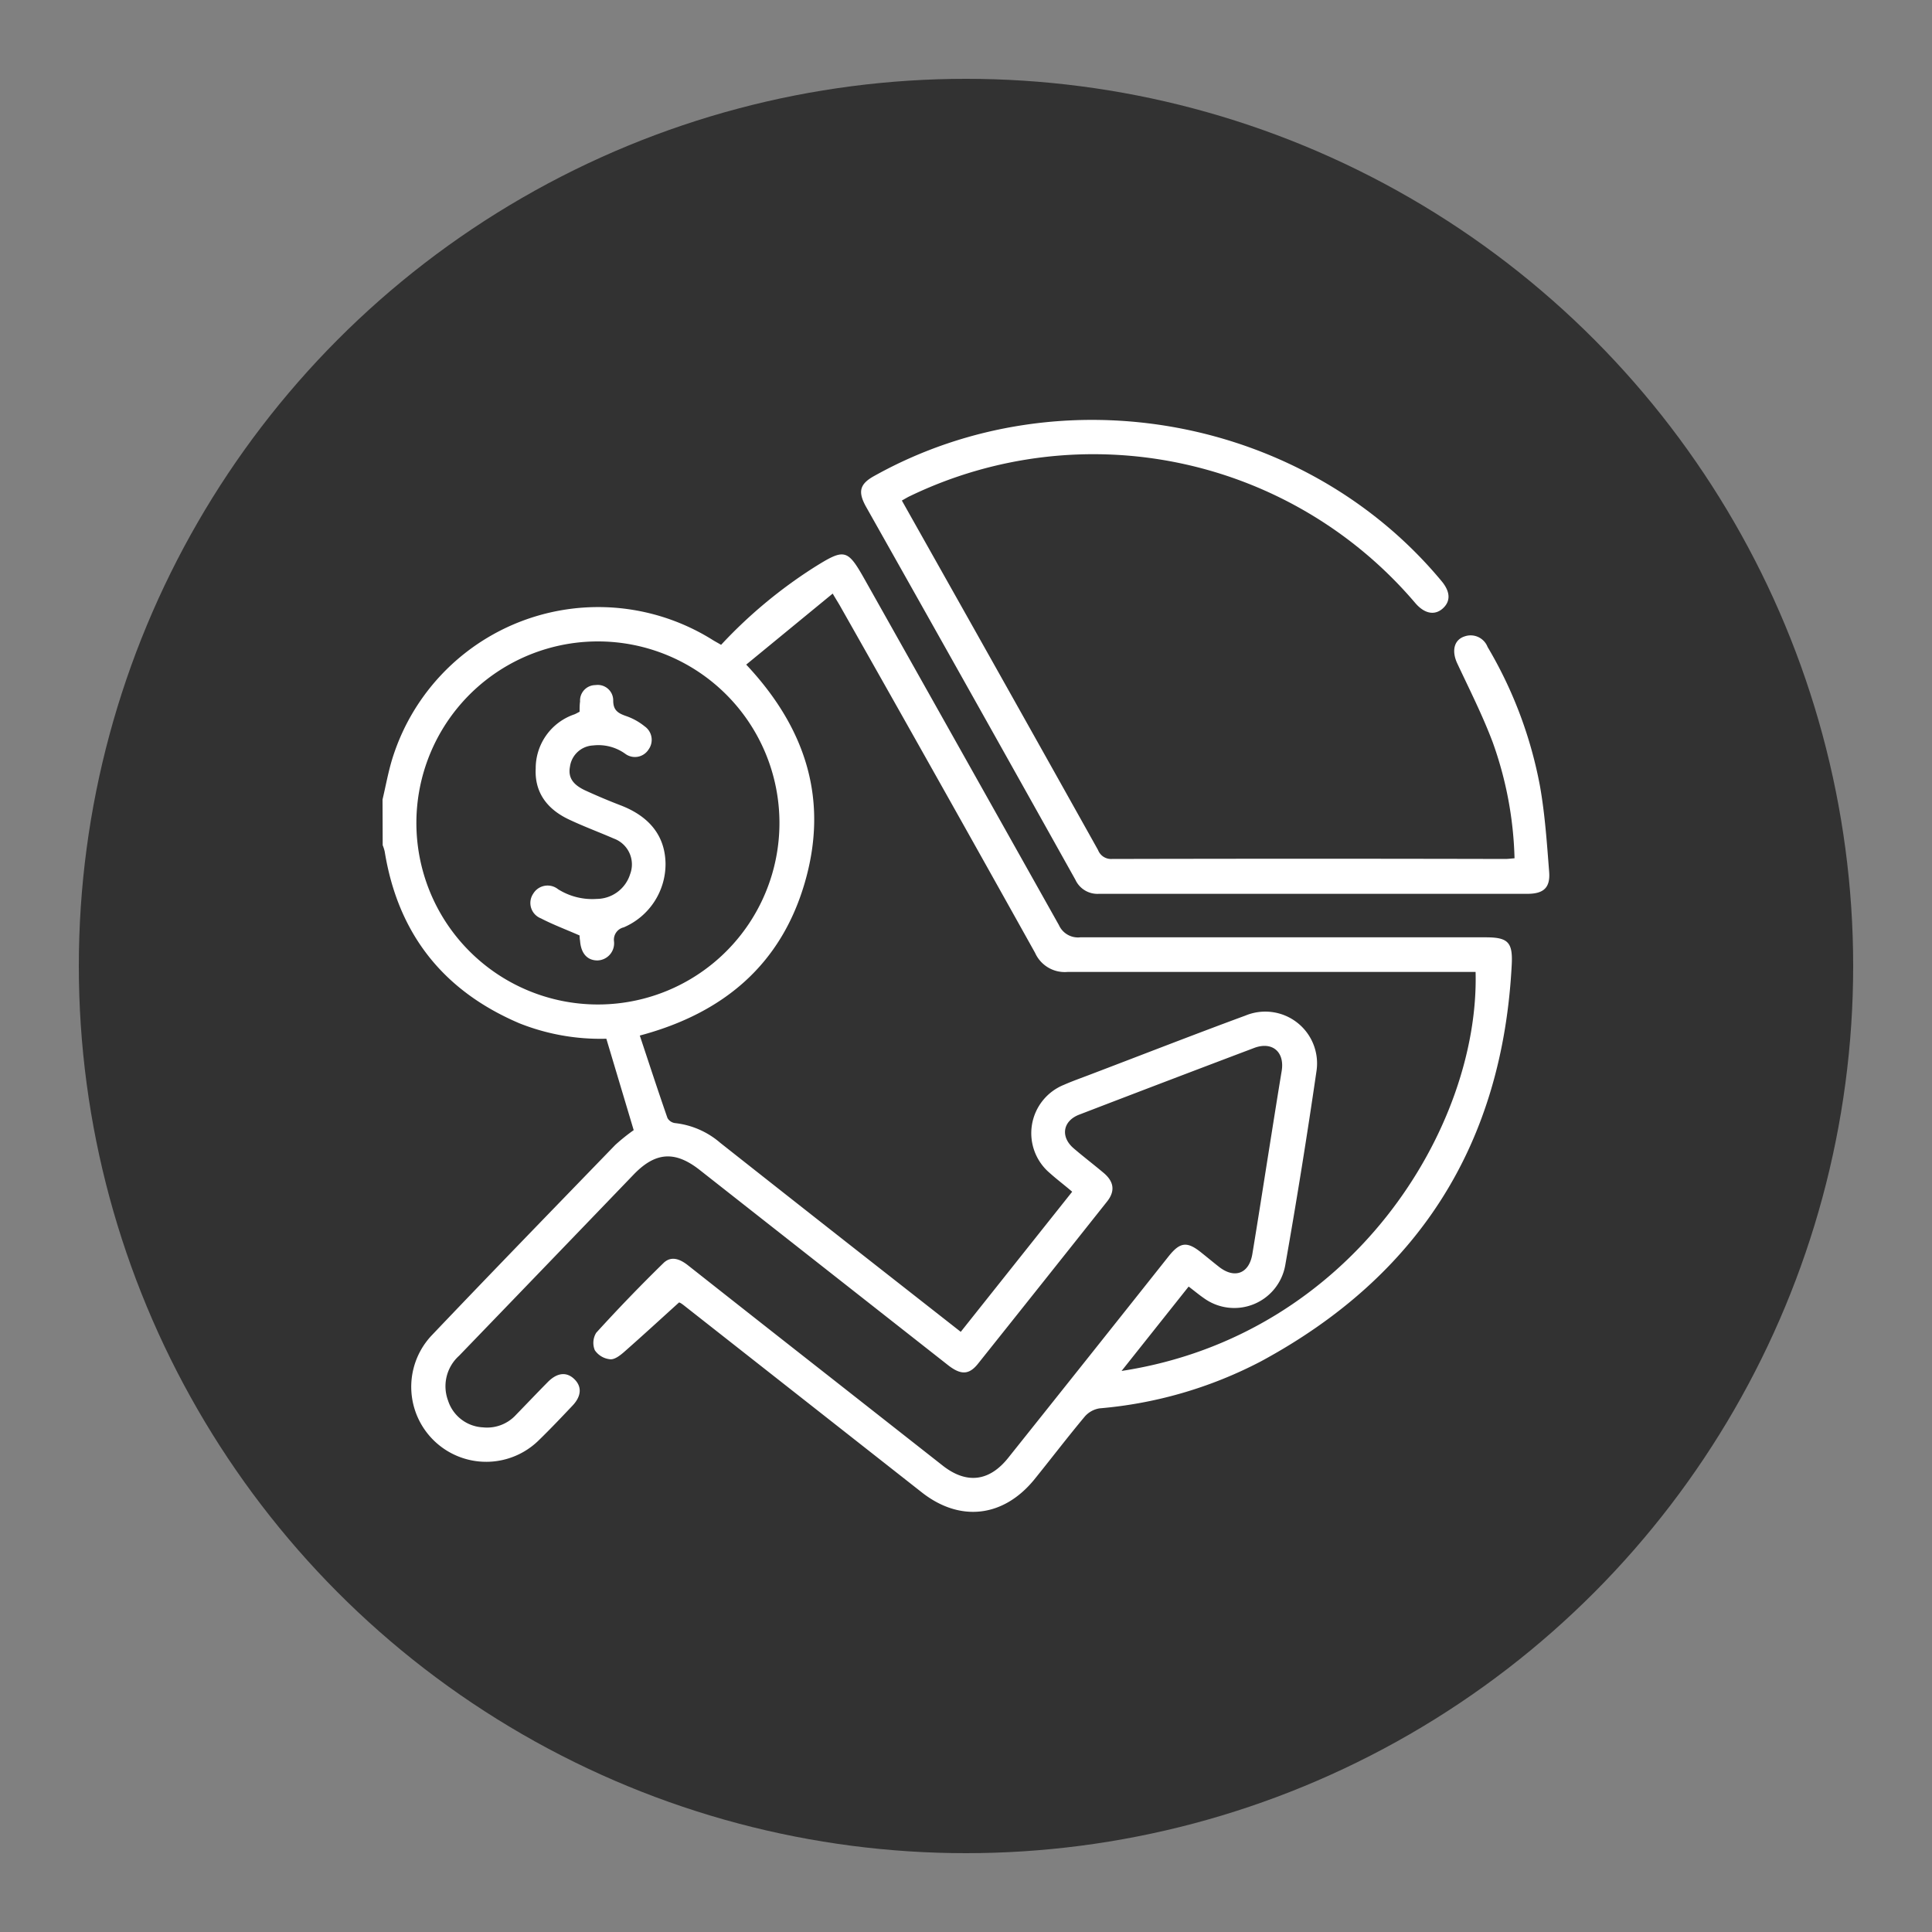 <?xml version="1.0" encoding="UTF-8"?>
<svg xmlns="http://www.w3.org/2000/svg" id="Layer_1" data-name="Layer 1" viewBox="0 0 250 250">
  <rect x="0" y="0" width="250" height="250" fill="#808080" stroke="none"/>
  <defs>
    <style>.cls-1{fill:#323232;}.cls-2{fill:#fff;}</style>
  </defs>
  <title>Artboard 15</title>
  <circle class="cls-1" cx="125" cy="125" r="114.8"></circle>
  <path class="cls-2" d="M49.5,103.46c.39-1.66.7-3.35,1.18-5a27.9,27.9,0,0,1,41.46-15.7c.36.23.75.43,1.17.68a61.66,61.66,0,0,1,12-10c4-2.51,4.34-2.44,6.61,1.59q12.57,22.34,25.11,44.69a2.7,2.7,0,0,0,2.75,1.57c17.5,0,35,0,52.49,0,2.86,0,3.49.64,3.35,3.49q-1.77,34.77-32.4,51.35a55,55,0,0,1-20.93,6.11,3.19,3.19,0,0,0-1.92,1.06c-2.24,2.68-4.35,5.45-6.55,8.17-4,4.88-9.6,5.52-14.53,1.65L88.73,169.1c-.42-.34-.85-.66-.91-.52-2.33,2.11-4.65,4.24-7,6.31-.53.47-1.26,1.05-1.85,1a2.71,2.71,0,0,1-2-1.17,2.49,2.49,0,0,1,.18-2.26q4.22-4.64,8.68-9c1-1,2.15-.55,3.18.26q9.44,7.45,18.89,14.86L122,189.66c3.07,2.4,6,2.06,8.45-1q10.38-13,20.75-26.07c1.5-1.89,2.41-2,4.29-.47.77.61,1.52,1.24,2.29,1.84,2,1.54,3.85.83,4.27-1.67.74-4.46,1.43-8.92,2.14-13.38.55-3.45,1.09-6.89,1.66-10.33.4-2.45-1.2-3.83-3.5-3q-11.35,4.29-22.69,8.65c-2.15.82-2.47,2.88-.72,4.37,1.27,1.09,2.6,2.1,3.88,3.18s1.54,2.3.44,3.69q-8.34,10.51-16.71,21c-1.18,1.48-2.26,1.48-4,.08q-16-12.57-32-25.15c-3.19-2.51-5.72-2.35-8.54.57Q70.71,163.72,59.4,175.44a5.3,5.3,0,0,0-1.42,5.8,5,5,0,0,0,4.52,3.46,5.06,5.06,0,0,0,4.26-1.61c1.37-1.41,2.73-2.84,4.11-4.24,1.23-1.25,2.46-1.37,3.47-.37s.85,2.24-.25,3.4c-1.42,1.5-2.84,3-4.32,4.44A9.7,9.7,0,0,1,55.86,172.8c7.86-8.26,15.81-16.44,23.74-24.63A24.46,24.46,0,0,1,82,146.24l-3.54-11.83a28.3,28.3,0,0,1-11.26-2c-9.87-4.21-15.7-11.6-17.42-22.22a5.18,5.18,0,0,0-.26-.82ZM96.56,86c7.84,8.35,10.65,17.64,7.58,28.21S93.67,131.1,82.79,134c1.21,3.64,2.36,7.17,3.58,10.67a1.32,1.32,0,0,0,1,.66,10.75,10.75,0,0,1,5.84,2.56q11.17,8.82,22.36,17.59l8.75,6.86,14.42-18.13c-1-.86-2-1.61-2.9-2.42a6.75,6.75,0,0,1,1.82-11.41c1.16-.51,2.37-.93,3.56-1.39,6.65-2.53,13.27-5.12,19.95-7.58a6.7,6.7,0,0,1,9.2,7.07q-1.84,12.67-4.07,25.3A6.7,6.7,0,0,1,155.81,168c-.67-.46-1.31-1-2-1.52l-8.68,10.92c29.92-4.58,46.34-31.64,45.81-51.63H189c-17,0-33.92,0-50.87,0a4.2,4.2,0,0,1-4.19-2.47q-12.52-22.45-25.19-44.81c-.25-.45-.54-.89-1-1.68ZM77.38,83a23.49,23.49,0,1,0,23.48,23.37A23.49,23.49,0,0,0,77.38,83Z"></path>
  <path class="cls-2" d="M116.7,64.77l7.39,13.13q9,16,18,32.1a1.8,1.8,0,0,0,1.78,1.15q25.44-.06,50.88,0c.38,0,.76-.05,1.23-.09a47.89,47.89,0,0,0-2.82-15c-1.31-3.48-3-6.82-4.58-10.19-.77-1.63-.45-3.11,1-3.54a2.35,2.35,0,0,1,2.91,1.38,55.12,55.12,0,0,1,6.78,18c.65,3.66.9,7.4,1.19,11.11.16,2.06-.73,2.84-2.82,2.84q-27.72,0-55.44,0a3.14,3.14,0,0,1-3.05-1.83Q125.64,89.65,112.08,65.6c-1.12-2-.84-3,1.15-4.07,24.19-13.45,55.69-7.57,73.32,13.68,1.13,1.36,1.18,2.59.15,3.52s-2.35.71-3.55-.68A54.67,54.67,0,0,0,117.8,64.17C117.45,64.33,117.13,64.53,116.7,64.77Z"></path>
  <path class="cls-2" d="M75,121.05c-1.8-.79-3.44-1.4-5-2.21a2.14,2.14,0,0,1-1-3.2,2.17,2.17,0,0,1,3.22-.57,8.31,8.31,0,0,0,5,1.25,4.56,4.56,0,0,0,4.32-3.21,3.56,3.56,0,0,0-2.11-4.6c-1.93-.84-3.91-1.57-5.81-2.47-2.76-1.3-4.46-3.44-4.3-6.6a7.37,7.37,0,0,1,5-7c.23-.09.43-.22.68-.34,0-.45,0-.9.06-1.33a2,2,0,0,1,2-2.12,2,2,0,0,1,2.29,2c0,1.24.59,1.63,1.65,2a7.9,7.9,0,0,1,2.42,1.34,2.13,2.13,0,0,1,.5,3,2.09,2.09,0,0,1-3,.56,5.94,5.94,0,0,0-4.17-1.09,3.18,3.18,0,0,0-3,2.77c-.29,1.58.64,2.39,1.87,3q2.34,1.08,4.74,2c3.75,1.46,5.71,4,5.76,7.53A8.92,8.92,0,0,1,80.71,120a1.64,1.64,0,0,0-1.26,1.79,2.22,2.22,0,0,1-2.14,2.49c-1.31,0-2.13-.9-2.25-2.54C75,121.41,75,121.08,75,121.05Z"></path>
</svg>
